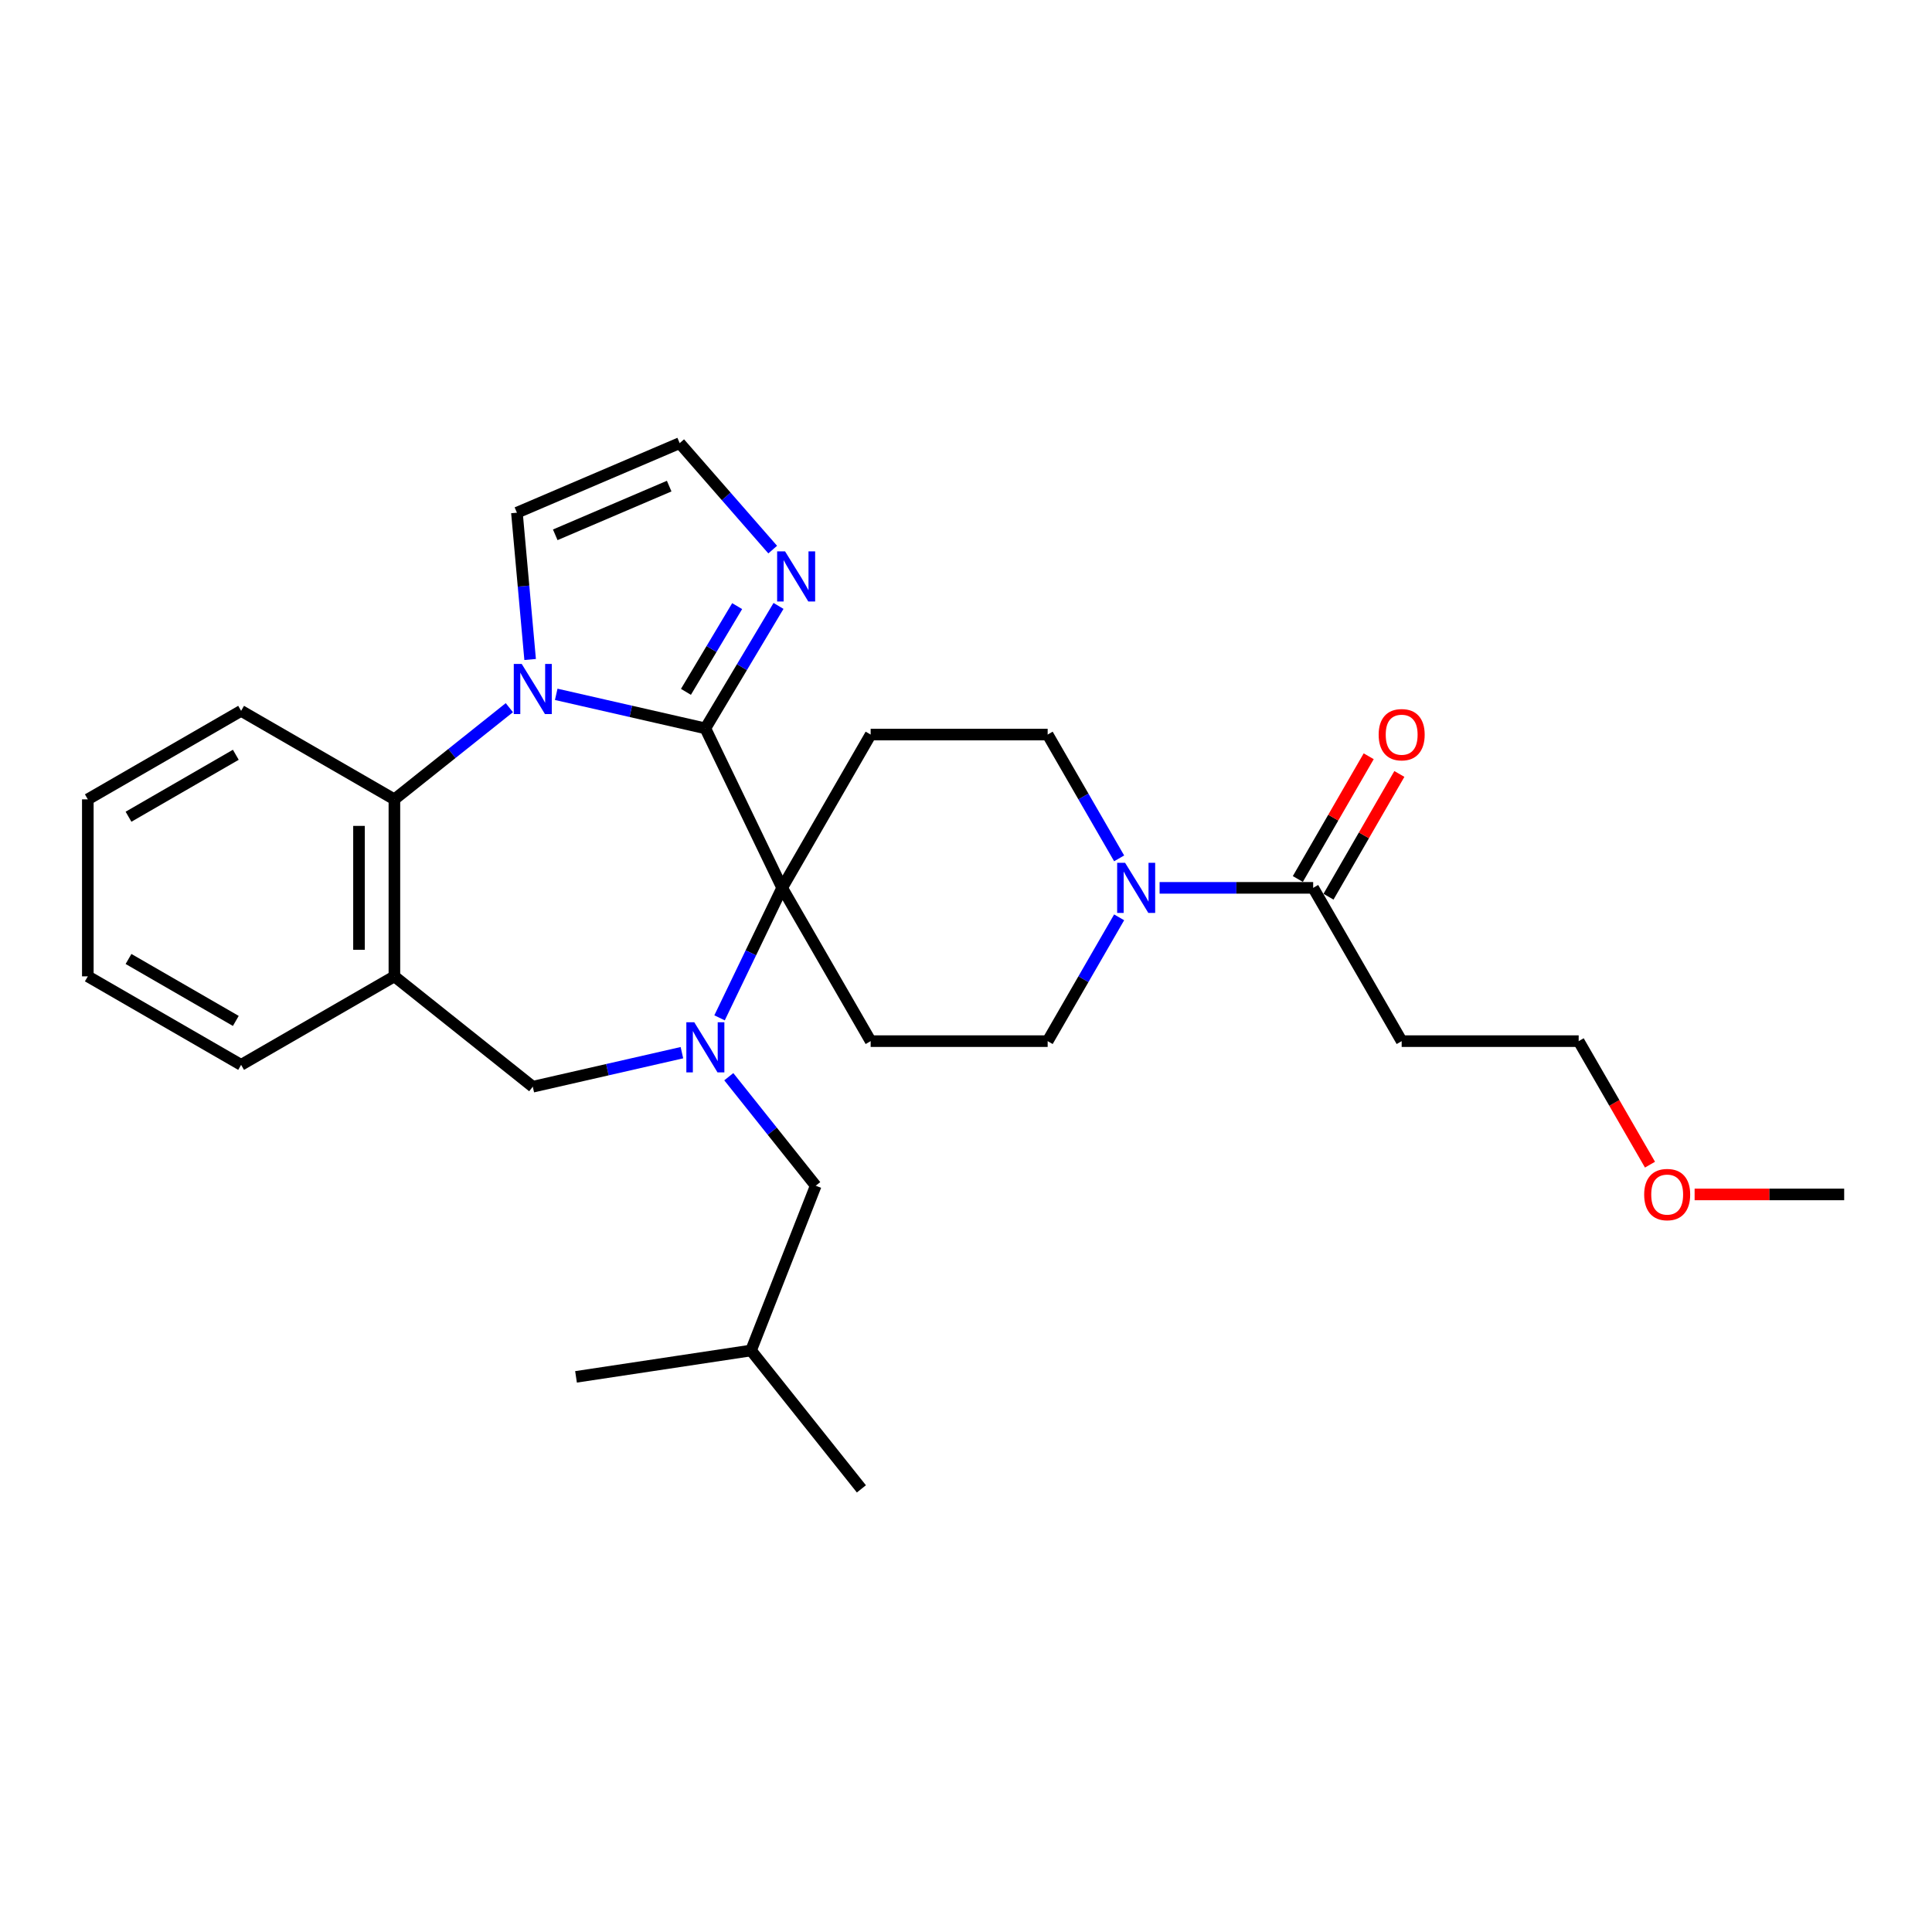 <?xml version='1.0' encoding='iso-8859-1'?>
<svg version='1.1' baseProfile='full'
              xmlns='http://www.w3.org/2000/svg'
                      xmlns:rdkit='http://www.rdkit.org/xml'
                      xmlns:xlink='http://www.w3.org/1999/xlink'
                  xml:space='preserve'
width='1000px' height='1000px' viewBox='0 0 1000 1000'>
<!-- END OF HEADER -->
<rect style='opacity:1.0;fill:#FFFFFF;stroke:none' width='1000' height='1000' x='0' y='0'> </rect>
<path class='bond-0' d='M 365.09,377.006 L 404.841,459.55' style='fill:none;fill-rule:evenodd;stroke:#000000;stroke-width:6px;stroke-linecap:butt;stroke-linejoin:miter;stroke-opacity:1' />
<path class='bond-1' d='M 365.09,377.006 L 326.495,368.197' style='fill:none;fill-rule:evenodd;stroke:#000000;stroke-width:6px;stroke-linecap:butt;stroke-linejoin:miter;stroke-opacity:1' />
<path class='bond-1' d='M 326.495,368.197 L 287.9,359.388' style='fill:none;fill-rule:evenodd;stroke:#0000FF;stroke-width:6px;stroke-linecap:butt;stroke-linejoin:miter;stroke-opacity:1' />
<path class='bond-4' d='M 365.09,377.006 L 384.026,345.313' style='fill:none;fill-rule:evenodd;stroke:#000000;stroke-width:6px;stroke-linecap:butt;stroke-linejoin:miter;stroke-opacity:1' />
<path class='bond-4' d='M 384.026,345.313 L 402.961,313.62' style='fill:none;fill-rule:evenodd;stroke:#0000FF;stroke-width:6px;stroke-linecap:butt;stroke-linejoin:miter;stroke-opacity:1' />
<path class='bond-4' d='M 355.041,358.1 L 368.296,335.915' style='fill:none;fill-rule:evenodd;stroke:#000000;stroke-width:6px;stroke-linecap:butt;stroke-linejoin:miter;stroke-opacity:1' />
<path class='bond-4' d='M 368.296,335.915 L 381.551,313.73' style='fill:none;fill-rule:evenodd;stroke:#0000FF;stroke-width:6px;stroke-linecap:butt;stroke-linejoin:miter;stroke-opacity:1' />
<path class='bond-2' d='M 404.841,459.55 L 388.641,493.191' style='fill:none;fill-rule:evenodd;stroke:#000000;stroke-width:6px;stroke-linecap:butt;stroke-linejoin:miter;stroke-opacity:1' />
<path class='bond-2' d='M 388.641,493.191 L 372.441,526.831' style='fill:none;fill-rule:evenodd;stroke:#0000FF;stroke-width:6px;stroke-linecap:butt;stroke-linejoin:miter;stroke-opacity:1' />
<path class='bond-8' d='M 404.841,459.55 L 450.65,380.207' style='fill:none;fill-rule:evenodd;stroke:#000000;stroke-width:6px;stroke-linecap:butt;stroke-linejoin:miter;stroke-opacity:1' />
<path class='bond-9' d='M 404.841,459.55 L 450.65,538.893' style='fill:none;fill-rule:evenodd;stroke:#000000;stroke-width:6px;stroke-linecap:butt;stroke-linejoin:miter;stroke-opacity:1' />
<path class='bond-3' d='M 263.64,366.292 L 233.89,390.017' style='fill:none;fill-rule:evenodd;stroke:#0000FF;stroke-width:6px;stroke-linecap:butt;stroke-linejoin:miter;stroke-opacity:1' />
<path class='bond-3' d='M 233.89,390.017 L 204.14,413.742' style='fill:none;fill-rule:evenodd;stroke:#000000;stroke-width:6px;stroke-linecap:butt;stroke-linejoin:miter;stroke-opacity:1' />
<path class='bond-11' d='M 274.396,341.356 L 270.977,303.363' style='fill:none;fill-rule:evenodd;stroke:#0000FF;stroke-width:6px;stroke-linecap:butt;stroke-linejoin:miter;stroke-opacity:1' />
<path class='bond-11' d='M 270.977,303.363 L 267.557,265.371' style='fill:none;fill-rule:evenodd;stroke:#000000;stroke-width:6px;stroke-linecap:butt;stroke-linejoin:miter;stroke-opacity:1' />
<path class='bond-7' d='M 352.96,544.863 L 314.365,553.672' style='fill:none;fill-rule:evenodd;stroke:#0000FF;stroke-width:6px;stroke-linecap:butt;stroke-linejoin:miter;stroke-opacity:1' />
<path class='bond-7' d='M 314.365,553.672 L 275.77,562.481' style='fill:none;fill-rule:evenodd;stroke:#000000;stroke-width:6px;stroke-linecap:butt;stroke-linejoin:miter;stroke-opacity:1' />
<path class='bond-13' d='M 377.22,557.305 L 399.716,585.515' style='fill:none;fill-rule:evenodd;stroke:#0000FF;stroke-width:6px;stroke-linecap:butt;stroke-linejoin:miter;stroke-opacity:1' />
<path class='bond-13' d='M 399.716,585.515 L 422.213,613.724' style='fill:none;fill-rule:evenodd;stroke:#000000;stroke-width:6px;stroke-linecap:butt;stroke-linejoin:miter;stroke-opacity:1' />
<path class='bond-6' d='M 204.14,413.742 L 204.14,505.359' style='fill:none;fill-rule:evenodd;stroke:#000000;stroke-width:6px;stroke-linecap:butt;stroke-linejoin:miter;stroke-opacity:1' />
<path class='bond-6' d='M 185.817,427.484 L 185.817,491.616' style='fill:none;fill-rule:evenodd;stroke:#000000;stroke-width:6px;stroke-linecap:butt;stroke-linejoin:miter;stroke-opacity:1' />
<path class='bond-19' d='M 204.14,413.742 L 124.797,367.933' style='fill:none;fill-rule:evenodd;stroke:#000000;stroke-width:6px;stroke-linecap:butt;stroke-linejoin:miter;stroke-opacity:1' />
<path class='bond-12' d='M 399.95,284.473 L 375.876,256.918' style='fill:none;fill-rule:evenodd;stroke:#0000FF;stroke-width:6px;stroke-linecap:butt;stroke-linejoin:miter;stroke-opacity:1' />
<path class='bond-12' d='M 375.876,256.918 L 351.802,229.363' style='fill:none;fill-rule:evenodd;stroke:#000000;stroke-width:6px;stroke-linecap:butt;stroke-linejoin:miter;stroke-opacity:1' />
<path class='bond-5' d='M 579.264,474.814 L 560.766,506.853' style='fill:none;fill-rule:evenodd;stroke:#0000FF;stroke-width:6px;stroke-linecap:butt;stroke-linejoin:miter;stroke-opacity:1' />
<path class='bond-5' d='M 560.766,506.853 L 542.267,538.893' style='fill:none;fill-rule:evenodd;stroke:#000000;stroke-width:6px;stroke-linecap:butt;stroke-linejoin:miter;stroke-opacity:1' />
<path class='bond-10' d='M 600.206,459.55 L 639.95,459.55' style='fill:none;fill-rule:evenodd;stroke:#0000FF;stroke-width:6px;stroke-linecap:butt;stroke-linejoin:miter;stroke-opacity:1' />
<path class='bond-10' d='M 639.95,459.55 L 679.693,459.55' style='fill:none;fill-rule:evenodd;stroke:#000000;stroke-width:6px;stroke-linecap:butt;stroke-linejoin:miter;stroke-opacity:1' />
<path class='bond-29' d='M 579.264,444.287 L 560.766,412.247' style='fill:none;fill-rule:evenodd;stroke:#0000FF;stroke-width:6px;stroke-linecap:butt;stroke-linejoin:miter;stroke-opacity:1' />
<path class='bond-29' d='M 560.766,412.247 L 542.267,380.207' style='fill:none;fill-rule:evenodd;stroke:#000000;stroke-width:6px;stroke-linecap:butt;stroke-linejoin:miter;stroke-opacity:1' />
<path class='bond-18' d='M 204.14,505.359 L 124.797,551.168' style='fill:none;fill-rule:evenodd;stroke:#000000;stroke-width:6px;stroke-linecap:butt;stroke-linejoin:miter;stroke-opacity:1' />
<path class='bond-30' d='M 204.14,505.359 L 275.77,562.481' style='fill:none;fill-rule:evenodd;stroke:#000000;stroke-width:6px;stroke-linecap:butt;stroke-linejoin:miter;stroke-opacity:1' />
<path class='bond-15' d='M 450.65,380.207 L 542.267,380.207' style='fill:none;fill-rule:evenodd;stroke:#000000;stroke-width:6px;stroke-linecap:butt;stroke-linejoin:miter;stroke-opacity:1' />
<path class='bond-14' d='M 450.65,538.893 L 542.267,538.893' style='fill:none;fill-rule:evenodd;stroke:#000000;stroke-width:6px;stroke-linecap:butt;stroke-linejoin:miter;stroke-opacity:1' />
<path class='bond-16' d='M 679.693,459.55 L 725.502,538.893' style='fill:none;fill-rule:evenodd;stroke:#000000;stroke-width:6px;stroke-linecap:butt;stroke-linejoin:miter;stroke-opacity:1' />
<path class='bond-17' d='M 687.628,464.131 L 705.967,432.366' style='fill:none;fill-rule:evenodd;stroke:#000000;stroke-width:6px;stroke-linecap:butt;stroke-linejoin:miter;stroke-opacity:1' />
<path class='bond-17' d='M 705.967,432.366 L 724.307,400.601' style='fill:none;fill-rule:evenodd;stroke:#FF0000;stroke-width:6px;stroke-linecap:butt;stroke-linejoin:miter;stroke-opacity:1' />
<path class='bond-17' d='M 671.759,454.969 L 690.099,423.204' style='fill:none;fill-rule:evenodd;stroke:#000000;stroke-width:6px;stroke-linecap:butt;stroke-linejoin:miter;stroke-opacity:1' />
<path class='bond-17' d='M 690.099,423.204 L 708.438,391.44' style='fill:none;fill-rule:evenodd;stroke:#FF0000;stroke-width:6px;stroke-linecap:butt;stroke-linejoin:miter;stroke-opacity:1' />
<path class='bond-28' d='M 267.557,265.371 L 351.802,229.363' style='fill:none;fill-rule:evenodd;stroke:#000000;stroke-width:6px;stroke-linecap:butt;stroke-linejoin:miter;stroke-opacity:1' />
<path class='bond-28' d='M 287.396,276.818 L 346.367,251.613' style='fill:none;fill-rule:evenodd;stroke:#000000;stroke-width:6px;stroke-linecap:butt;stroke-linejoin:miter;stroke-opacity:1' />
<path class='bond-20' d='M 422.213,613.724 L 388.741,699.008' style='fill:none;fill-rule:evenodd;stroke:#000000;stroke-width:6px;stroke-linecap:butt;stroke-linejoin:miter;stroke-opacity:1' />
<path class='bond-22' d='M 725.502,538.893 L 817.119,538.893' style='fill:none;fill-rule:evenodd;stroke:#000000;stroke-width:6px;stroke-linecap:butt;stroke-linejoin:miter;stroke-opacity:1' />
<path class='bond-31' d='M 124.797,551.168 L 45.455,505.359' style='fill:none;fill-rule:evenodd;stroke:#000000;stroke-width:6px;stroke-linecap:butt;stroke-linejoin:miter;stroke-opacity:1' />
<path class='bond-31' d='M 122.058,528.428 L 66.518,496.362' style='fill:none;fill-rule:evenodd;stroke:#000000;stroke-width:6px;stroke-linecap:butt;stroke-linejoin:miter;stroke-opacity:1' />
<path class='bond-27' d='M 124.797,367.933 L 45.455,413.742' style='fill:none;fill-rule:evenodd;stroke:#000000;stroke-width:6px;stroke-linecap:butt;stroke-linejoin:miter;stroke-opacity:1' />
<path class='bond-27' d='M 122.058,390.673 L 66.518,422.739' style='fill:none;fill-rule:evenodd;stroke:#000000;stroke-width:6px;stroke-linecap:butt;stroke-linejoin:miter;stroke-opacity:1' />
<path class='bond-24' d='M 388.741,699.008 L 445.863,770.637' style='fill:none;fill-rule:evenodd;stroke:#000000;stroke-width:6px;stroke-linecap:butt;stroke-linejoin:miter;stroke-opacity:1' />
<path class='bond-25' d='M 388.741,699.008 L 298.147,712.663' style='fill:none;fill-rule:evenodd;stroke:#000000;stroke-width:6px;stroke-linecap:butt;stroke-linejoin:miter;stroke-opacity:1' />
<path class='bond-21' d='M 854.031,602.826 L 835.575,570.86' style='fill:none;fill-rule:evenodd;stroke:#FF0000;stroke-width:6px;stroke-linecap:butt;stroke-linejoin:miter;stroke-opacity:1' />
<path class='bond-21' d='M 835.575,570.86 L 817.119,538.893' style='fill:none;fill-rule:evenodd;stroke:#000000;stroke-width:6px;stroke-linecap:butt;stroke-linejoin:miter;stroke-opacity:1' />
<path class='bond-23' d='M 877.129,618.236 L 915.837,618.236' style='fill:none;fill-rule:evenodd;stroke:#FF0000;stroke-width:6px;stroke-linecap:butt;stroke-linejoin:miter;stroke-opacity:1' />
<path class='bond-23' d='M 915.837,618.236 L 954.545,618.236' style='fill:none;fill-rule:evenodd;stroke:#000000;stroke-width:6px;stroke-linecap:butt;stroke-linejoin:miter;stroke-opacity:1' />
<path class='bond-26' d='M 45.455,505.359 L 45.455,413.742' style='fill:none;fill-rule:evenodd;stroke:#000000;stroke-width:6px;stroke-linecap:butt;stroke-linejoin:miter;stroke-opacity:1' />
<path  class='atom-2' d='M 270.035 343.646
L 278.537 357.389
Q 279.379 358.745, 280.735 361.2
Q 282.091 363.655, 282.165 363.802
L 282.165 343.646
L 285.609 343.646
L 285.609 369.592
L 282.055 369.592
L 272.93 354.567
Q 271.867 352.808, 270.731 350.792
Q 269.631 348.777, 269.302 348.154
L 269.302 369.592
L 265.93 369.592
L 265.93 343.646
L 270.035 343.646
' fill='#0000FF'/>
<path  class='atom-3' d='M 359.355 529.122
L 367.857 542.864
Q 368.7 544.22, 370.056 546.675
Q 371.412 549.131, 371.485 549.277
L 371.485 529.122
L 374.93 529.122
L 374.93 555.068
L 371.375 555.068
L 362.25 540.042
Q 361.187 538.283, 360.051 536.268
Q 358.952 534.252, 358.622 533.629
L 358.622 555.068
L 355.25 555.068
L 355.25 529.122
L 359.355 529.122
' fill='#0000FF'/>
<path  class='atom-5' d='M 406.345 285.384
L 414.847 299.127
Q 415.69 300.483, 417.046 302.938
Q 418.402 305.393, 418.475 305.54
L 418.475 285.384
L 421.92 285.384
L 421.92 311.33
L 418.366 311.33
L 409.24 296.305
Q 408.178 294.546, 407.042 292.53
Q 405.942 290.515, 405.612 289.892
L 405.612 311.33
L 402.241 311.33
L 402.241 285.384
L 406.345 285.384
' fill='#0000FF'/>
<path  class='atom-6' d='M 582.341 446.577
L 590.843 460.32
Q 591.686 461.676, 593.042 464.131
Q 594.398 466.586, 594.471 466.733
L 594.471 446.577
L 597.916 446.577
L 597.916 472.523
L 594.361 472.523
L 585.236 457.498
Q 584.173 455.739, 583.037 453.723
Q 581.938 451.708, 581.608 451.085
L 581.608 472.523
L 578.236 472.523
L 578.236 446.577
L 582.341 446.577
' fill='#0000FF'/>
<path  class='atom-18' d='M 713.592 380.281
Q 713.592 374.051, 716.67 370.569
Q 719.749 367.088, 725.502 367.088
Q 731.256 367.088, 734.334 370.569
Q 737.412 374.051, 737.412 380.281
Q 737.412 386.584, 734.297 390.175
Q 731.182 393.73, 725.502 393.73
Q 719.785 393.73, 716.67 390.175
Q 713.592 386.62, 713.592 380.281
M 725.502 390.798
Q 729.46 390.798, 731.585 388.16
Q 733.748 385.484, 733.748 380.281
Q 733.748 375.187, 731.585 372.621
Q 729.46 370.019, 725.502 370.019
Q 721.544 370.019, 719.382 372.585
Q 717.257 375.15, 717.257 380.281
Q 717.257 385.521, 719.382 388.16
Q 721.544 390.798, 725.502 390.798
' fill='#FF0000'/>
<path  class='atom-22' d='M 851.018 618.309
Q 851.018 612.079, 854.096 608.598
Q 857.175 605.116, 862.928 605.116
Q 868.682 605.116, 871.76 608.598
Q 874.838 612.079, 874.838 618.309
Q 874.838 624.613, 871.723 628.204
Q 868.608 631.759, 862.928 631.759
Q 857.211 631.759, 854.096 628.204
Q 851.018 624.649, 851.018 618.309
M 862.928 628.827
Q 866.886 628.827, 869.011 626.188
Q 871.174 623.513, 871.174 618.309
Q 871.174 613.215, 869.011 610.65
Q 866.886 608.048, 862.928 608.048
Q 858.97 608.048, 856.808 610.614
Q 854.683 613.179, 854.683 618.309
Q 854.683 623.55, 856.808 626.188
Q 858.97 628.827, 862.928 628.827
' fill='#FF0000'/>
</svg>
